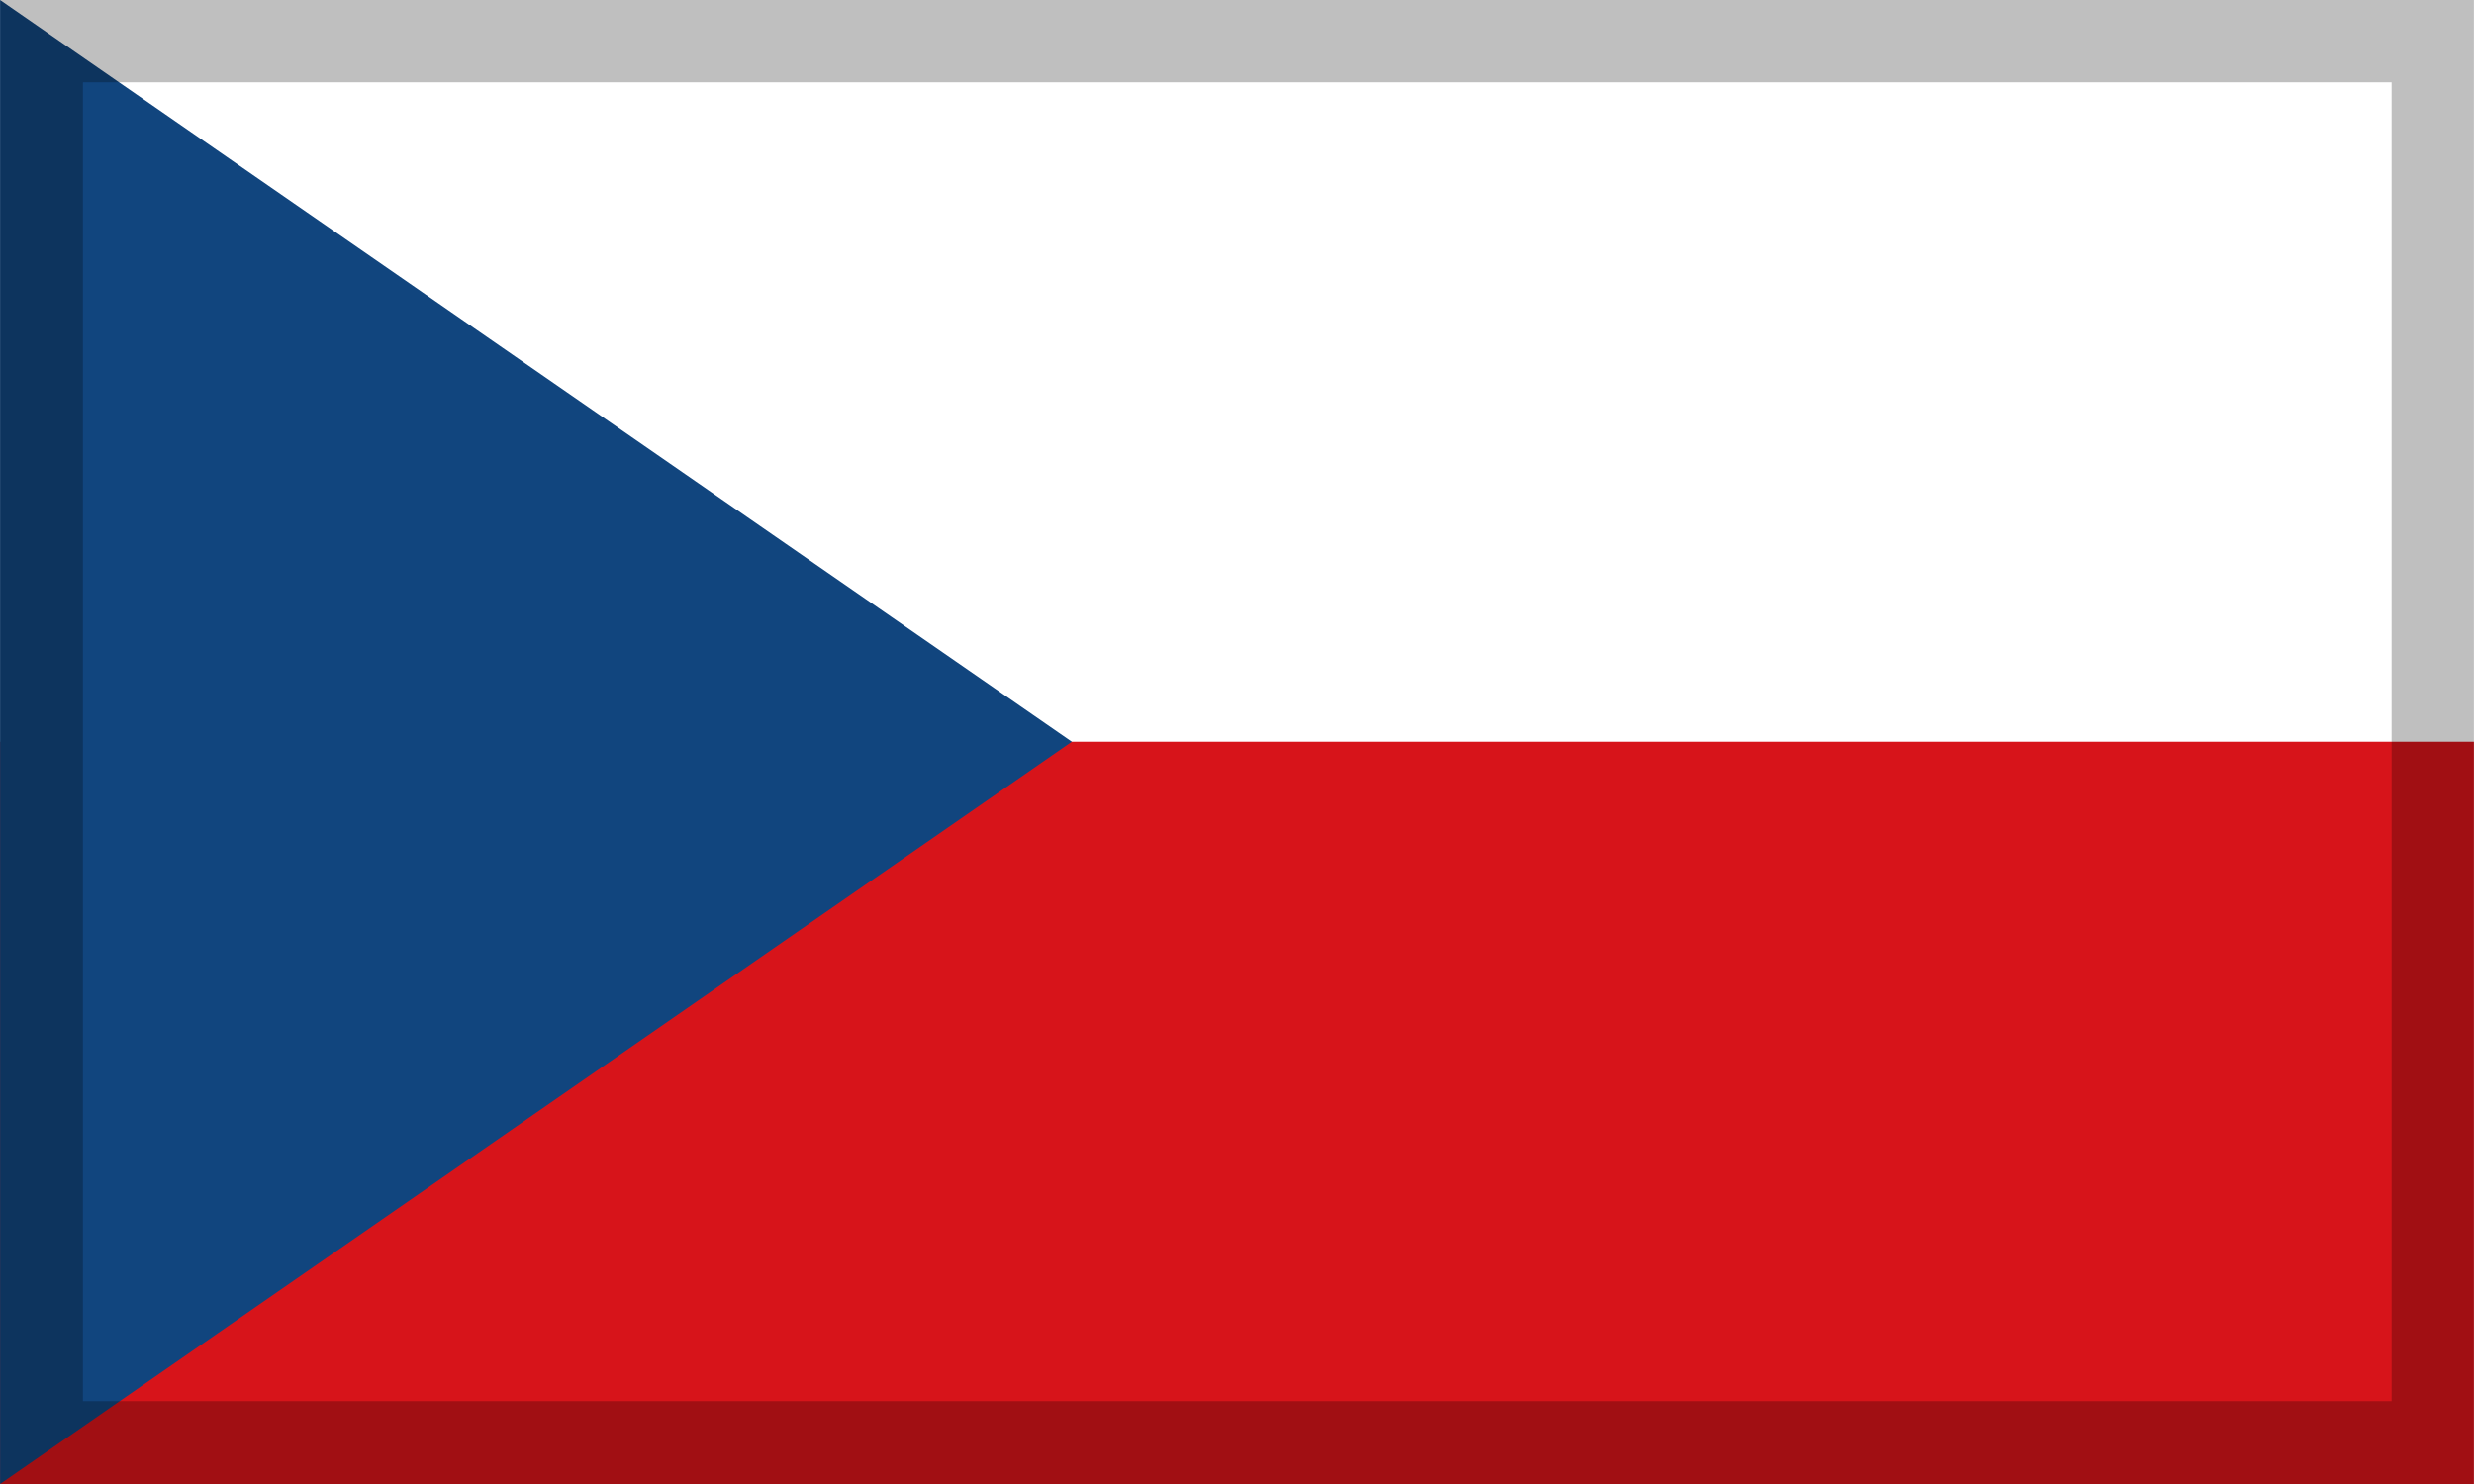 <?xml version="1.0" encoding="UTF-8"?>
<!DOCTYPE svg PUBLIC "-//W3C//DTD SVG 1.1//EN" "http://www.w3.org/Graphics/SVG/1.1/DTD/svg11.dtd">
<!-- Creator: CorelDRAW X5 -->
<svg xmlns="http://www.w3.org/2000/svg" xml:space="preserve" width="30px" height="18px" shape-rendering="geometricPrecision" text-rendering="geometricPrecision" image-rendering="optimizeQuality" fill-rule="evenodd" clip-rule="evenodd"
viewBox="0 0 4718 2831"
 xmlns:xlink="http://www.w3.org/1999/xlink">
 <g id="Ebene_x0020_1">
  <g id="_369906288">
   <g>
    <polygon fill="white" fill-rule="nonzero" points="0,2831 4718,2831 4718,0 0,0 "/>
    <polygon fill="#D7141A" fill-rule="nonzero" points="0,2831 4718,2831 4718,1415 0,1415 "/>
    <polygon fill="#11457E" fill-rule="nonzero" points="0,0 0,2831 2044,1415 "/>
   </g>
   <path fill="black" fill-rule="nonzero" fill-opacity="0.251" d="M4718 0c0,996 0,1835 0,2831 -1625,0 -3093,0 -4718,0 0,-996 0,-1835 0,-2831 1625,0 3093,0 4718,0zm-157 157l-4403 0 0 2516 4403 0 0 -2516z"/>
  </g>
 </g>
</svg>
